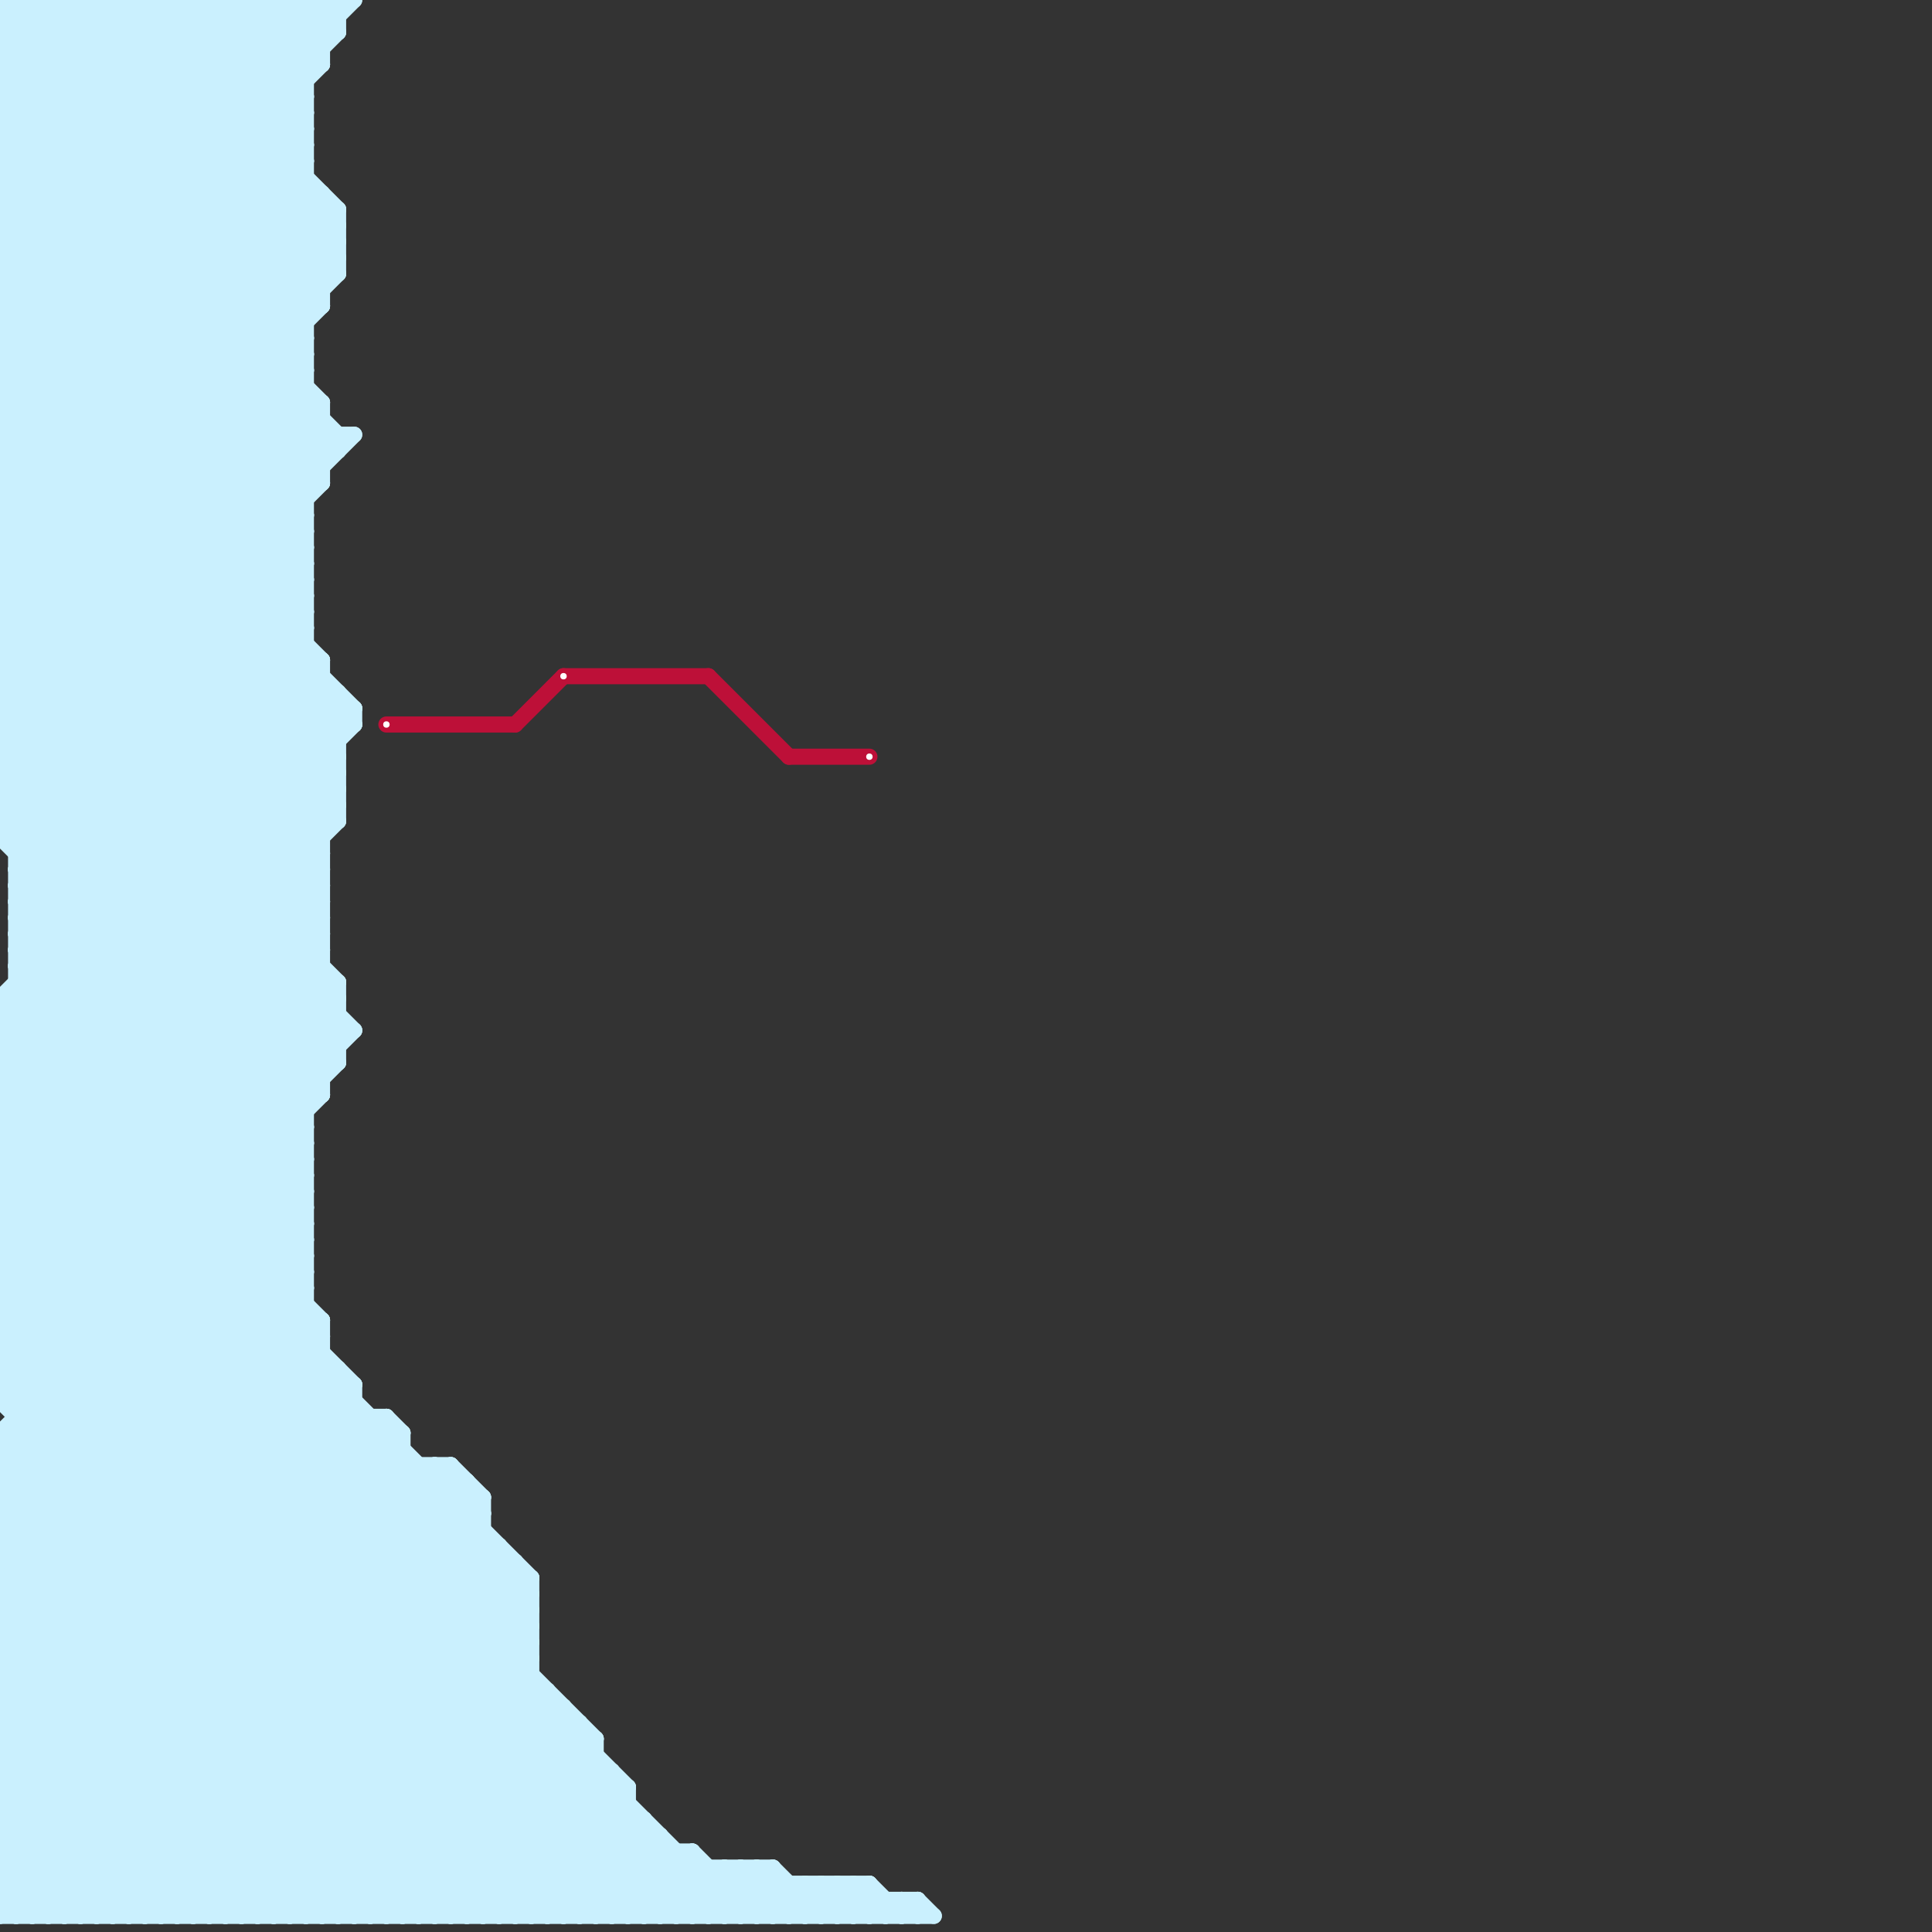 
<svg version="1.1" xmlns="http://www.w3.org/2000/svg" viewBox="0 0 120 120">
<rect x="0" y="0" width="120" height="120" fill="#333333" stroke="none"/>
<style>text { font: 1px Helvetica; font-weight: 600; white-space: pre; dominant-baseline: central; } line { stroke-width: 0.25; fill: none; stroke-linecap: round; stroke-linejoin: round; } .c0 { stroke: #bd1038 } .c1 { stroke: #caf0fe } .w1 { stroke-width: 1; }</style><defs><g id="csm-bd1038"><circle r="0.4" fill="#bd1038"/><circle r="0.2" fill="#fff"/></g></defs><line class="c0 w1" x1="49" y1="47" x2="54" y2="47"/><line class="c0 w1" x1="24" y1="45" x2="32" y2="45"/><line class="c0 w1" x1="35" y1="42" x2="44" y2="42"/><line class="c0 w1" x1="44" y1="42" x2="49" y2="47"/><line class="c0 w1" x1="32" y1="45" x2="35" y2="42"/><line class="c1 w1" x1="0" y1="37" x2="20" y2="57"/><line class="c1 w1" x1="0" y1="39" x2="20" y2="59"/><line class="c1 w1" x1="0" y1="12" x2="20" y2="12"/><line class="c1 w1" x1="15" y1="0" x2="19" y2="4"/><line class="c1 w1" x1="0" y1="92" x2="29" y2="92"/><line class="c1 w1" x1="0" y1="32" x2="20" y2="12"/><line class="c1 w1" x1="47" y1="119" x2="49" y2="117"/><line class="c1 w1" x1="0" y1="3" x2="3" y2="0"/><line class="c1 w1" x1="0" y1="106" x2="21" y2="85"/><line class="c1 w1" x1="0" y1="63" x2="21" y2="63"/><line class="c1 w1" x1="0" y1="14" x2="21" y2="14"/><line class="c1 w1" x1="46" y1="119" x2="48" y2="117"/><line class="c1 w1" x1="13" y1="0" x2="13" y2="119"/><line class="c1 w1" x1="4" y1="0" x2="21" y2="17"/><line class="c1 w1" x1="0" y1="44" x2="19" y2="25"/><line class="c1 w1" x1="0" y1="24" x2="19" y2="24"/><line class="c1 w1" x1="51" y1="119" x2="53" y2="117"/><line class="c1 w1" x1="48" y1="119" x2="50" y2="117"/><line class="c1 w1" x1="0" y1="36" x2="20" y2="56"/><line class="c1 w1" x1="0" y1="38" x2="20" y2="58"/><line class="c1 w1" x1="0" y1="113" x2="40" y2="113"/><line class="c1 w1" x1="0" y1="67" x2="33" y2="100"/><line class="c1 w1" x1="8" y1="0" x2="8" y2="119"/><line class="c1 w1" x1="35" y1="119" x2="40" y2="114"/><line class="c1 w1" x1="0" y1="17" x2="17" y2="0"/><line class="c1 w1" x1="0" y1="44" x2="22" y2="44"/><line class="c1 w1" x1="10" y1="0" x2="10" y2="119"/><line class="c1 w1" x1="0" y1="87" x2="21" y2="66"/><line class="c1 w1" x1="1" y1="57" x2="20" y2="57"/><line class="c1 w1" x1="1" y1="59" x2="20" y2="59"/><line class="c1 w1" x1="1" y1="53" x2="19" y2="35"/><line class="c1 w1" x1="0" y1="9" x2="9" y2="0"/><line class="c1 w1" x1="0" y1="15" x2="19" y2="34"/><line class="c1 w1" x1="20" y1="41" x2="20" y2="68"/><line class="c1 w1" x1="0" y1="17" x2="19" y2="36"/><line class="c1 w1" x1="30" y1="119" x2="38" y2="111"/><line class="c1 w1" x1="0" y1="6" x2="21" y2="27"/><line class="c1 w1" x1="9" y1="119" x2="31" y2="97"/><line class="c1 w1" x1="6" y1="0" x2="21" y2="15"/><line class="c1 w1" x1="3" y1="119" x2="29" y2="93"/><line class="c1 w1" x1="0" y1="114" x2="5" y2="119"/><line class="c1 w1" x1="2" y1="119" x2="29" y2="92"/><line class="c1 w1" x1="0" y1="66" x2="33" y2="99"/><line class="c1 w1" x1="0" y1="68" x2="21" y2="47"/><line class="c1 w1" x1="0" y1="68" x2="33" y2="101"/><line class="c1 w1" x1="0" y1="81" x2="19" y2="81"/><line class="c1 w1" x1="0" y1="7" x2="7" y2="0"/><line class="c1 w1" x1="0" y1="75" x2="19" y2="75"/><line class="c1 w1" x1="0" y1="117" x2="2" y2="119"/><line class="c1 w1" x1="37" y1="119" x2="41" y2="115"/><line class="c1 w1" x1="0" y1="74" x2="45" y2="119"/><line class="c1 w1" x1="0" y1="9" x2="19" y2="9"/><line class="c1 w1" x1="1" y1="59" x2="19" y2="77"/><line class="c1 w1" x1="0" y1="27" x2="21" y2="48"/><line class="c1 w1" x1="17" y1="119" x2="33" y2="103"/><line class="c1 w1" x1="0" y1="36" x2="21" y2="15"/><line class="c1 w1" x1="0" y1="29" x2="21" y2="50"/><line class="c1 w1" x1="0" y1="77" x2="42" y2="119"/><line class="c1 w1" x1="0" y1="26" x2="19" y2="7"/><line class="c1 w1" x1="0" y1="105" x2="14" y2="119"/><line class="c1 w1" x1="1" y1="55" x2="19" y2="37"/><line class="c1 w1" x1="0" y1="33" x2="20" y2="13"/><line class="c1 w1" x1="0" y1="113" x2="6" y2="119"/><line class="c1 w1" x1="1" y1="61" x2="21" y2="61"/><line class="c1 w1" x1="12" y1="0" x2="19" y2="7"/><line class="c1 w1" x1="0" y1="62" x2="21" y2="62"/><line class="c1 w1" x1="54" y1="117" x2="54" y2="119"/><line class="c1 w1" x1="0" y1="23" x2="19" y2="23"/><line class="c1 w1" x1="0" y1="35" x2="20" y2="55"/><line class="c1 w1" x1="0" y1="73" x2="46" y2="119"/><line class="c1 w1" x1="31" y1="96" x2="31" y2="119"/><line class="c1 w1" x1="55" y1="118" x2="55" y2="119"/><line class="c1 w1" x1="49" y1="117" x2="49" y2="119"/><line class="c1 w1" x1="18" y1="0" x2="18" y2="119"/><line class="c1 w1" x1="1" y1="54" x2="19" y2="36"/><line class="c1 w1" x1="1" y1="56" x2="19" y2="38"/><line class="c1 w1" x1="0" y1="38" x2="21" y2="17"/><line class="c1 w1" x1="0" y1="44" x2="21" y2="65"/><line class="c1 w1" x1="0" y1="45" x2="22" y2="45"/><line class="c1 w1" x1="0" y1="85" x2="21" y2="85"/><line class="c1 w1" x1="1" y1="58" x2="20" y2="58"/><line class="c1 w1" x1="0" y1="16" x2="19" y2="35"/><line class="c1 w1" x1="0" y1="103" x2="33" y2="103"/><line class="c1 w1" x1="0" y1="108" x2="37" y2="108"/><line class="c1 w1" x1="0" y1="71" x2="37" y2="108"/><line class="c1 w1" x1="24" y1="88" x2="25" y2="89"/><line class="c1 w1" x1="0" y1="50" x2="20" y2="30"/><line class="c1 w1" x1="40" y1="113" x2="40" y2="119"/><line class="c1 w1" x1="4" y1="119" x2="30" y2="93"/><line class="c1 w1" x1="0" y1="112" x2="24" y2="88"/><line class="c1 w1" x1="6" y1="0" x2="6" y2="119"/><line class="c1 w1" x1="0" y1="1" x2="1" y2="0"/><line class="c1 w1" x1="0" y1="52" x2="19" y2="71"/><line class="c1 w1" x1="0" y1="74" x2="19" y2="74"/><line class="c1 w1" x1="0" y1="76" x2="19" y2="76"/><line class="c1 w1" x1="0" y1="45" x2="21" y2="66"/><line class="c1 w1" x1="0" y1="32" x2="19" y2="32"/><line class="c1 w1" x1="0" y1="34" x2="19" y2="34"/><line class="c1 w1" x1="0" y1="4" x2="19" y2="23"/><line class="c1 w1" x1="14" y1="119" x2="33" y2="100"/><line class="c1 w1" x1="0" y1="46" x2="20" y2="66"/><line class="c1 w1" x1="0" y1="93" x2="26" y2="119"/><line class="c1 w1" x1="32" y1="97" x2="32" y2="119"/><line class="c1 w1" x1="0" y1="96" x2="31" y2="96"/><line class="c1 w1" x1="0" y1="35" x2="21" y2="14"/><line class="c1 w1" x1="0" y1="102" x2="33" y2="102"/><line class="c1 w1" x1="0" y1="43" x2="21" y2="43"/><line class="c1 w1" x1="44" y1="116" x2="44" y2="119"/><line class="c1 w1" x1="0" y1="65" x2="21" y2="44"/><line class="c1 w1" x1="0" y1="7" x2="21" y2="28"/><line class="c1 w1" x1="0" y1="31" x2="19" y2="31"/><line class="c1 w1" x1="0" y1="33" x2="19" y2="33"/><line class="c1 w1" x1="0" y1="2" x2="21" y2="2"/><line class="c1 w1" x1="52" y1="117" x2="54" y2="119"/><line class="c1 w1" x1="19" y1="0" x2="19" y2="119"/><line class="c1 w1" x1="28" y1="91" x2="28" y2="119"/><line class="c1 w1" x1="22" y1="86" x2="22" y2="119"/><line class="c1 w1" x1="0" y1="5" x2="20" y2="25"/><line class="c1 w1" x1="18" y1="0" x2="20" y2="2"/><line class="c1 w1" x1="0" y1="20" x2="20" y2="0"/><line class="c1 w1" x1="0" y1="14" x2="19" y2="33"/><line class="c1 w1" x1="0" y1="5" x2="5" y2="0"/><line class="c1 w1" x1="19" y1="119" x2="33" y2="105"/><line class="c1 w1" x1="43" y1="115" x2="47" y2="119"/><line class="c1 w1" x1="0" y1="49" x2="21" y2="49"/><line class="c1 w1" x1="0" y1="51" x2="21" y2="51"/><line class="c1 w1" x1="38" y1="119" x2="42" y2="115"/><line class="c1 w1" x1="0" y1="30" x2="20" y2="30"/><line class="c1 w1" x1="19" y1="0" x2="21" y2="2"/><line class="c1 w1" x1="24" y1="88" x2="24" y2="119"/><line class="c1 w1" x1="56" y1="118" x2="57" y2="119"/><line class="c1 w1" x1="50" y1="117" x2="52" y2="119"/><line class="c1 w1" x1="0" y1="109" x2="10" y2="119"/><line class="c1 w1" x1="21" y1="13" x2="21" y2="17"/><line class="c1 w1" x1="0" y1="104" x2="33" y2="104"/><line class="c1 w1" x1="0" y1="112" x2="7" y2="119"/><line class="c1 w1" x1="0" y1="82" x2="21" y2="61"/><line class="c1 w1" x1="0" y1="84" x2="21" y2="63"/><line class="c1 w1" x1="0" y1="26" x2="21" y2="47"/><line class="c1 w1" x1="0" y1="6" x2="6" y2="0"/><line class="c1 w1" x1="0" y1="113" x2="24" y2="89"/><line class="c1 w1" x1="0" y1="115" x2="4" y2="119"/><line class="c1 w1" x1="0" y1="13" x2="21" y2="13"/><line class="c1 w1" x1="0" y1="73" x2="19" y2="73"/><line class="c1 w1" x1="0" y1="62" x2="20" y2="82"/><line class="c1 w1" x1="27" y1="91" x2="30" y2="94"/><line class="c1 w1" x1="0" y1="77" x2="20" y2="57"/><line class="c1 w1" x1="0" y1="93" x2="30" y2="93"/><line class="c1 w1" x1="0" y1="79" x2="20" y2="59"/><line class="c1 w1" x1="21" y1="119" x2="34" y2="106"/><line class="c1 w1" x1="0" y1="49" x2="22" y2="27"/><line class="c1 w1" x1="0" y1="3" x2="19" y2="22"/><line class="c1 w1" x1="0" y1="31" x2="19" y2="12"/><line class="c1 w1" x1="10" y1="119" x2="32" y2="97"/><line class="c1 w1" x1="0" y1="47" x2="20" y2="67"/><line class="c1 w1" x1="55" y1="119" x2="56" y2="118"/><line class="c1 w1" x1="5" y1="0" x2="21" y2="16"/><line class="c1 w1" x1="2" y1="0" x2="2" y2="119"/><line class="c1 w1" x1="36" y1="107" x2="36" y2="119"/><line class="c1 w1" x1="47" y1="116" x2="47" y2="119"/><line class="c1 w1" x1="53" y1="117" x2="55" y2="119"/><line class="c1 w1" x1="42" y1="119" x2="45" y2="116"/><line class="c1 w1" x1="0" y1="93" x2="19" y2="74"/><line class="c1 w1" x1="0" y1="25" x2="20" y2="25"/><line class="c1 w1" x1="0" y1="89" x2="0" y2="119"/><line class="c1 w1" x1="8" y1="0" x2="21" y2="13"/><line class="c1 w1" x1="30" y1="93" x2="30" y2="119"/><line class="c1 w1" x1="0" y1="101" x2="18" y2="119"/><line class="c1 w1" x1="0" y1="16" x2="16" y2="0"/><line class="c1 w1" x1="0" y1="109" x2="37" y2="109"/><line class="c1 w1" x1="0" y1="114" x2="41" y2="114"/><line class="c1 w1" x1="1" y1="60" x2="20" y2="60"/><line class="c1 w1" x1="0" y1="52" x2="19" y2="33"/><line class="c1 w1" x1="0" y1="2" x2="19" y2="21"/><line class="c1 w1" x1="0" y1="72" x2="39" y2="111"/><line class="c1 w1" x1="0" y1="89" x2="30" y2="119"/><line class="c1 w1" x1="0" y1="10" x2="10" y2="0"/><line class="c1 w1" x1="0" y1="108" x2="22" y2="86"/><line class="c1 w1" x1="11" y1="0" x2="19" y2="8"/><line class="c1 w1" x1="0" y1="110" x2="22" y2="88"/><line class="c1 w1" x1="12" y1="119" x2="33" y2="98"/><line class="c1 w1" x1="0" y1="90" x2="19" y2="71"/><line class="c1 w1" x1="0" y1="92" x2="19" y2="73"/><line class="c1 w1" x1="1" y1="61" x2="19" y2="79"/><line class="c1 w1" x1="42" y1="115" x2="42" y2="119"/><line class="c1 w1" x1="0" y1="97" x2="22" y2="119"/><line class="c1 w1" x1="0" y1="48" x2="21" y2="48"/><line class="c1 w1" x1="0" y1="2" x2="2" y2="0"/><line class="c1 w1" x1="0" y1="50" x2="21" y2="50"/><line class="c1 w1" x1="1" y1="87" x2="20" y2="68"/><line class="c1 w1" x1="0" y1="32" x2="20" y2="52"/><line class="c1 w1" x1="0" y1="82" x2="20" y2="82"/><line class="c1 w1" x1="0" y1="100" x2="19" y2="119"/><line class="c1 w1" x1="0" y1="84" x2="20" y2="84"/><line class="c1 w1" x1="0" y1="25" x2="19" y2="6"/><line class="c1 w1" x1="0" y1="5" x2="19" y2="5"/><line class="c1 w1" x1="0" y1="67" x2="20" y2="67"/><line class="c1 w1" x1="0" y1="4" x2="4" y2="0"/><line class="c1 w1" x1="0" y1="109" x2="22" y2="87"/><line class="c1 w1" x1="0" y1="83" x2="21" y2="62"/><line class="c1 w1" x1="0" y1="85" x2="21" y2="64"/><line class="c1 w1" x1="1" y1="53" x2="20" y2="53"/><line class="c1 w1" x1="1" y1="55" x2="20" y2="55"/><line class="c1 w1" x1="0" y1="11" x2="19" y2="30"/><line class="c1 w1" x1="3" y1="0" x2="3" y2="119"/><line class="c1 w1" x1="0" y1="13" x2="19" y2="32"/><line class="c1 w1" x1="20" y1="12" x2="20" y2="19"/><line class="c1 w1" x1="0" y1="78" x2="20" y2="58"/><line class="c1 w1" x1="1" y1="60" x2="20" y2="41"/><line class="c1 w1" x1="0" y1="80" x2="20" y2="60"/><line class="c1 w1" x1="5" y1="0" x2="5" y2="119"/><line class="c1 w1" x1="47" y1="116" x2="50" y2="119"/><line class="c1 w1" x1="57" y1="118" x2="57" y2="119"/><line class="c1 w1" x1="52" y1="117" x2="52" y2="119"/><line class="c1 w1" x1="45" y1="119" x2="48" y2="116"/><line class="c1 w1" x1="0" y1="49" x2="19" y2="68"/><line class="c1 w1" x1="0" y1="101" x2="19" y2="82"/><line class="c1 w1" x1="0" y1="51" x2="19" y2="70"/><line class="c1 w1" x1="0" y1="99" x2="20" y2="119"/><line class="c1 w1" x1="20" y1="0" x2="21" y2="1"/><line class="c1 w1" x1="0" y1="18" x2="18" y2="0"/><line class="c1 w1" x1="0" y1="68" x2="20" y2="68"/><line class="c1 w1" x1="22" y1="44" x2="22" y2="45"/><line class="c1 w1" x1="0" y1="108" x2="11" y2="119"/><line class="c1 w1" x1="0" y1="23" x2="21" y2="2"/><line class="c1 w1" x1="0" y1="26" x2="20" y2="26"/><line class="c1 w1" x1="0" y1="18" x2="20" y2="18"/><line class="c1 w1" x1="1" y1="55" x2="19" y2="73"/><line class="c1 w1" x1="0" y1="25" x2="21" y2="46"/><line class="c1 w1" x1="0" y1="34" x2="21" y2="13"/><line class="c1 w1" x1="0" y1="34" x2="20" y2="54"/><line class="c1 w1" x1="0" y1="116" x2="3" y2="119"/><line class="c1 w1" x1="16" y1="0" x2="20" y2="4"/><line class="c1 w1" x1="33" y1="119" x2="39" y2="113"/><line class="c1 w1" x1="0" y1="10" x2="20" y2="30"/><line class="c1 w1" x1="27" y1="119" x2="37" y2="109"/><line class="c1 w1" x1="16" y1="0" x2="16" y2="119"/><line class="c1 w1" x1="21" y1="0" x2="21" y2="2"/><line class="c1 w1" x1="0" y1="8" x2="8" y2="0"/><line class="c1 w1" x1="0" y1="85" x2="34" y2="119"/><line class="c1 w1" x1="35" y1="106" x2="35" y2="119"/><line class="c1 w1" x1="0" y1="1" x2="21" y2="1"/><line class="c1 w1" x1="36" y1="119" x2="41" y2="114"/><line class="c1 w1" x1="1" y1="54" x2="19" y2="72"/><line class="c1 w1" x1="1" y1="56" x2="19" y2="74"/><line class="c1 w1" x1="0" y1="41" x2="19" y2="22"/><line class="c1 w1" x1="0" y1="11" x2="19" y2="11"/><line class="c1 w1" x1="0" y1="43" x2="19" y2="24"/><line class="c1 w1" x1="0" y1="31" x2="20" y2="51"/><line class="c1 w1" x1="0" y1="115" x2="25" y2="90"/><line class="c1 w1" x1="0" y1="33" x2="20" y2="53"/><line class="c1 w1" x1="0" y1="83" x2="20" y2="83"/><line class="c1 w1" x1="9" y1="0" x2="9" y2="119"/><line class="c1 w1" x1="1" y1="52" x2="19" y2="34"/><line class="c1 w1" x1="0" y1="22" x2="22" y2="0"/><line class="c1 w1" x1="2" y1="0" x2="20" y2="18"/><line class="c1 w1" x1="0" y1="76" x2="43" y2="119"/><line class="c1 w1" x1="0" y1="28" x2="21" y2="28"/><line class="c1 w1" x1="0" y1="118" x2="27" y2="91"/><line class="c1 w1" x1="11" y1="0" x2="11" y2="119"/><line class="c1 w1" x1="0" y1="14" x2="14" y2="0"/><line class="c1 w1" x1="53" y1="117" x2="53" y2="119"/><line class="c1 w1" x1="1" y1="54" x2="20" y2="54"/><line class="c1 w1" x1="1" y1="56" x2="20" y2="56"/><line class="c1 w1" x1="23" y1="119" x2="35" y2="107"/><line class="c1 w1" x1="0" y1="40" x2="19" y2="40"/><line class="c1 w1" x1="0" y1="12" x2="19" y2="31"/><line class="c1 w1" x1="0" y1="101" x2="33" y2="101"/><line class="c1 w1" x1="29" y1="92" x2="29" y2="119"/><line class="c1 w1" x1="0" y1="12" x2="12" y2="0"/><line class="c1 w1" x1="20" y1="0" x2="20" y2="4"/><line class="c1 w1" x1="0" y1="98" x2="19" y2="79"/><line class="c1 w1" x1="0" y1="96" x2="23" y2="119"/><line class="c1 w1" x1="0" y1="100" x2="19" y2="81"/><line class="c1 w1" x1="0" y1="80" x2="19" y2="80"/><line class="c1 w1" x1="0" y1="70" x2="19" y2="70"/><line class="c1 w1" x1="0" y1="50" x2="19" y2="69"/><line class="c1 w1" x1="0" y1="72" x2="19" y2="72"/><line class="c1 w1" x1="0" y1="64" x2="22" y2="64"/><line class="c1 w1" x1="0" y1="41" x2="21" y2="62"/><line class="c1 w1" x1="0" y1="116" x2="48" y2="116"/><line class="c1 w1" x1="0" y1="104" x2="15" y2="119"/><line class="c1 w1" x1="28" y1="119" x2="37" y2="110"/><line class="c1 w1" x1="33" y1="98" x2="33" y2="119"/><line class="c1 w1" x1="22" y1="119" x2="35" y2="106"/><line class="c1 w1" x1="1" y1="0" x2="1" y2="119"/><line class="c1 w1" x1="0" y1="24" x2="21" y2="45"/><line class="c1 w1" x1="0" y1="98" x2="33" y2="98"/><line class="c1 w1" x1="0" y1="90" x2="25" y2="90"/><line class="c1 w1" x1="49" y1="119" x2="51" y2="117"/><line class="c1 w1" x1="41" y1="114" x2="41" y2="119"/><line class="c1 w1" x1="0" y1="107" x2="12" y2="119"/><line class="c1 w1" x1="9" y1="0" x2="19" y2="10"/><line class="c1 w1" x1="21" y1="43" x2="21" y2="51"/><line class="c1 w1" x1="50" y1="119" x2="52" y2="117"/><line class="c1 w1" x1="0" y1="71" x2="21" y2="50"/><line class="c1 w1" x1="17" y1="0" x2="17" y2="119"/><line class="c1 w1" x1="3" y1="0" x2="20" y2="17"/><line class="c1 w1" x1="0" y1="63" x2="20" y2="83"/><line class="c1 w1" x1="0" y1="95" x2="24" y2="119"/><line class="c1 w1" x1="0" y1="51" x2="19" y2="32"/><line class="c1 w1" x1="52" y1="119" x2="54" y2="117"/><line class="c1 w1" x1="50" y1="117" x2="50" y2="119"/><line class="c1 w1" x1="0" y1="105" x2="34" y2="105"/><line class="c1 w1" x1="0" y1="110" x2="38" y2="110"/><line class="c1 w1" x1="7" y1="0" x2="21" y2="14"/><line class="c1 w1" x1="0" y1="40" x2="19" y2="21"/><line class="c1 w1" x1="0" y1="10" x2="19" y2="10"/><line class="c1 w1" x1="0" y1="70" x2="33" y2="103"/><line class="c1 w1" x1="0" y1="42" x2="19" y2="23"/><line class="c1 w1" x1="0" y1="98" x2="21" y2="119"/><line class="c1 w1" x1="12" y1="0" x2="12" y2="119"/><line class="c1 w1" x1="0" y1="116" x2="25" y2="91"/><line class="c1 w1" x1="0" y1="23" x2="22" y2="45"/><line class="c1 w1" x1="28" y1="91" x2="30" y2="93"/><line class="c1 w1" x1="24" y1="119" x2="36" y2="107"/><line class="c1 w1" x1="13" y1="0" x2="19" y2="6"/><line class="c1 w1" x1="0" y1="106" x2="13" y2="119"/><line class="c1 w1" x1="14" y1="0" x2="14" y2="119"/><line class="c1 w1" x1="26" y1="91" x2="26" y2="119"/><line class="c1 w1" x1="18" y1="119" x2="33" y2="104"/><line class="c1 w1" x1="21" y1="61" x2="21" y2="66"/><line class="c1 w1" x1="25" y1="89" x2="25" y2="119"/><line class="c1 w1" x1="0" y1="20" x2="19" y2="39"/><line class="c1 w1" x1="17" y1="0" x2="20" y2="3"/><line class="c1 w1" x1="27" y1="91" x2="27" y2="119"/><line class="c1 w1" x1="1" y1="119" x2="28" y2="92"/><line class="c1 w1" x1="0" y1="100" x2="33" y2="100"/><line class="c1 w1" x1="0" y1="69" x2="33" y2="102"/><line class="c1 w1" x1="0" y1="84" x2="35" y2="119"/><line class="c1 w1" x1="0" y1="106" x2="35" y2="106"/><line class="c1 w1" x1="0" y1="39" x2="20" y2="19"/><line class="c1 w1" x1="0" y1="92" x2="27" y2="119"/><line class="c1 w1" x1="1" y1="88" x2="24" y2="88"/><line class="c1 w1" x1="0" y1="99" x2="19" y2="80"/><line class="c1 w1" x1="0" y1="69" x2="19" y2="69"/><line class="c1 w1" x1="0" y1="91" x2="19" y2="72"/><line class="c1 w1" x1="0" y1="71" x2="19" y2="71"/><line class="c1 w1" x1="39" y1="111" x2="39" y2="119"/><line class="c1 w1" x1="0" y1="115" x2="43" y2="115"/><line class="c1 w1" x1="1" y1="62" x2="19" y2="80"/><line class="c1 w1" x1="0" y1="112" x2="39" y2="112"/><line class="c1 w1" x1="0" y1="117" x2="54" y2="117"/><line class="c1 w1" x1="0" y1="40" x2="21" y2="61"/><line class="c1 w1" x1="0" y1="75" x2="20" y2="55"/><line class="c1 w1" x1="0" y1="1" x2="19" y2="20"/><line class="c1 w1" x1="0" y1="27" x2="19" y2="8"/><line class="c1 w1" x1="0" y1="29" x2="19" y2="10"/><line class="c1 w1" x1="45" y1="116" x2="45" y2="119"/><line class="c1 w1" x1="37" y1="108" x2="37" y2="119"/><line class="c1 w1" x1="0" y1="99" x2="33" y2="99"/><line class="c1 w1" x1="0" y1="75" x2="44" y2="119"/><line class="c1 w1" x1="0" y1="80" x2="39" y2="119"/><line class="c1 w1" x1="0" y1="43" x2="21" y2="64"/><line class="c1 w1" x1="21" y1="27" x2="21" y2="28"/><line class="c1 w1" x1="46" y1="116" x2="46" y2="119"/><line class="c1 w1" x1="0" y1="0" x2="0" y2="52"/><line class="c1 w1" x1="0" y1="83" x2="36" y2="119"/><line class="c1 w1" x1="0" y1="52" x2="20" y2="52"/><line class="c1 w1" x1="0" y1="65" x2="21" y2="65"/><line class="c1 w1" x1="0" y1="16" x2="21" y2="16"/><line class="c1 w1" x1="0" y1="114" x2="25" y2="89"/><line class="c1 w1" x1="0" y1="111" x2="39" y2="111"/><line class="c1 w1" x1="0" y1="64" x2="21" y2="43"/><line class="c1 w1" x1="0" y1="4" x2="20" y2="4"/><line class="c1 w1" x1="0" y1="86" x2="33" y2="119"/><line class="c1 w1" x1="25" y1="119" x2="36" y2="108"/><line class="c1 w1" x1="0" y1="20" x2="19" y2="20"/><line class="c1 w1" x1="0" y1="0" x2="19" y2="19"/><line class="c1 w1" x1="0" y1="22" x2="19" y2="22"/><line class="c1 w1" x1="15" y1="0" x2="15" y2="119"/><line class="c1 w1" x1="1" y1="57" x2="19" y2="39"/><line class="c1 w1" x1="0" y1="103" x2="16" y2="119"/><line class="c1 w1" x1="1" y1="57" x2="19" y2="75"/><line class="c1 w1" x1="56" y1="119" x2="57" y2="118"/><line class="c1 w1" x1="0" y1="46" x2="21" y2="46"/><line class="c1 w1" x1="21" y1="85" x2="21" y2="119"/><line class="c1 w1" x1="0" y1="111" x2="8" y2="119"/><line class="c1 w1" x1="0" y1="19" x2="19" y2="38"/><line class="c1 w1" x1="0" y1="3" x2="20" y2="3"/><line class="c1 w1" x1="0" y1="67" x2="22" y2="45"/><line class="c1 w1" x1="44" y1="119" x2="47" y2="116"/><line class="c1 w1" x1="0" y1="97" x2="32" y2="97"/><line class="c1 w1" x1="0" y1="21" x2="20" y2="41"/><line class="c1 w1" x1="0" y1="77" x2="19" y2="77"/><line class="c1 w1" x1="0" y1="11" x2="11" y2="0"/><line class="c1 w1" x1="0" y1="79" x2="19" y2="79"/><line class="c1 w1" x1="0" y1="94" x2="25" y2="119"/><line class="c1 w1" x1="0" y1="27" x2="22" y2="27"/><line class="c1 w1" x1="0" y1="37" x2="19" y2="37"/><line class="c1 w1" x1="0" y1="39" x2="19" y2="39"/><line class="c1 w1" x1="20" y1="25" x2="20" y2="30"/><line class="c1 w1" x1="0" y1="86" x2="22" y2="64"/><line class="c1 w1" x1="48" y1="116" x2="48" y2="119"/><line class="c1 w1" x1="0" y1="102" x2="17" y2="119"/><line class="c1 w1" x1="0" y1="119" x2="58" y2="119"/><line class="c1 w1" x1="45" y1="116" x2="48" y2="119"/><line class="c1 w1" x1="43" y1="115" x2="43" y2="119"/><line class="c1 w1" x1="54" y1="119" x2="55" y2="118"/><line class="c1 w1" x1="57" y1="118" x2="58" y2="119"/><line class="c1 w1" x1="0" y1="74" x2="20" y2="54"/><line class="c1 w1" x1="34" y1="105" x2="34" y2="119"/><line class="c1 w1" x1="0" y1="76" x2="20" y2="56"/><line class="c1 w1" x1="0" y1="28" x2="19" y2="9"/><line class="c1 w1" x1="20" y1="82" x2="20" y2="119"/><line class="c1 w1" x1="1" y1="59" x2="19" y2="41"/><line class="c1 w1" x1="0" y1="66" x2="21" y2="66"/><line class="c1 w1" x1="51" y1="117" x2="53" y2="119"/><line class="c1 w1" x1="40" y1="119" x2="43" y2="116"/><line class="c1 w1" x1="0" y1="89" x2="25" y2="89"/><line class="c1 w1" x1="0" y1="73" x2="20" y2="53"/><line class="c1 w1" x1="0" y1="21" x2="19" y2="21"/><line class="c1 w1" x1="0" y1="94" x2="30" y2="94"/><line class="c1 w1" x1="0" y1="86" x2="22" y2="86"/><line class="c1 w1" x1="0" y1="119" x2="28" y2="91"/><line class="c1 w1" x1="15" y1="119" x2="33" y2="101"/><line class="c1 w1" x1="0" y1="91" x2="28" y2="119"/><line class="c1 w1" x1="0" y1="111" x2="23" y2="88"/><line class="c1 w1" x1="0" y1="15" x2="15" y2="0"/><line class="c1 w1" x1="0" y1="47" x2="21" y2="47"/><line class="c1 w1" x1="1" y1="58" x2="19" y2="40"/><line class="c1 w1" x1="0" y1="41" x2="20" y2="41"/><line class="c1 w1" x1="16" y1="119" x2="33" y2="102"/><line class="c1 w1" x1="1" y1="58" x2="19" y2="76"/><line class="c1 w1" x1="54" y1="117" x2="56" y2="119"/><line class="c1 w1" x1="39" y1="119" x2="43" y2="115"/><line class="c1 w1" x1="0" y1="79" x2="40" y2="119"/><line class="c1 w1" x1="0" y1="15" x2="21" y2="15"/><line class="c1 w1" x1="0" y1="66" x2="22" y2="44"/><line class="c1 w1" x1="0" y1="103" x2="20" y2="83"/><line class="c1 w1" x1="23" y1="88" x2="23" y2="119"/><line class="c1 w1" x1="32" y1="119" x2="39" y2="112"/><line class="c1 w1" x1="0" y1="46" x2="20" y2="26"/><line class="c1 w1" x1="0" y1="87" x2="22" y2="87"/><line class="c1 w1" x1="31" y1="119" x2="39" y2="111"/><line class="c1 w1" x1="0" y1="82" x2="37" y2="119"/><line class="c1 w1" x1="0" y1="87" x2="32" y2="119"/><line class="c1 w1" x1="46" y1="116" x2="49" y2="119"/><line class="c1 w1" x1="0" y1="78" x2="19" y2="78"/><line class="c1 w1" x1="0" y1="90" x2="29" y2="119"/><line class="c1 w1" x1="0" y1="42" x2="20" y2="42"/><line class="c1 w1" x1="0" y1="70" x2="21" y2="49"/><line class="c1 w1" x1="48" y1="116" x2="51" y2="119"/><line class="c1 w1" x1="0" y1="72" x2="21" y2="51"/><line class="c1 w1" x1="0" y1="21" x2="21" y2="0"/><line class="c1 w1" x1="0" y1="118" x2="57" y2="118"/><line class="c1 w1" x1="0" y1="36" x2="19" y2="36"/><line class="c1 w1" x1="0" y1="38" x2="19" y2="38"/><line class="c1 w1" x1="26" y1="119" x2="37" y2="108"/><line class="c1 w1" x1="4" y1="0" x2="4" y2="119"/><line class="c1 w1" x1="0" y1="48" x2="20" y2="68"/><line class="c1 w1" x1="10" y1="0" x2="19" y2="9"/><line class="c1 w1" x1="0" y1="8" x2="20" y2="28"/><line class="c1 w1" x1="1" y1="89" x2="31" y2="119"/><line class="c1 w1" x1="0" y1="19" x2="19" y2="0"/><line class="c1 w1" x1="41" y1="119" x2="44" y2="116"/><line class="c1 w1" x1="0" y1="94" x2="19" y2="75"/><line class="c1 w1" x1="0" y1="91" x2="28" y2="91"/><line class="c1 w1" x1="0" y1="96" x2="19" y2="77"/><line class="c1 w1" x1="43" y1="119" x2="46" y2="116"/><line class="c1 w1" x1="34" y1="119" x2="40" y2="113"/><line class="c1 w1" x1="0" y1="69" x2="21" y2="48"/><line class="c1 w1" x1="0" y1="19" x2="20" y2="19"/><line class="c1 w1" x1="0" y1="105" x2="20" y2="85"/><line class="c1 w1" x1="0" y1="35" x2="19" y2="35"/><line class="c1 w1" x1="0" y1="63" x2="20" y2="43"/><line class="c1 w1" x1="0" y1="62" x2="0" y2="87"/><line class="c1 w1" x1="0" y1="64" x2="22" y2="86"/><line class="c1 w1" x1="0" y1="9" x2="20" y2="29"/><line class="c1 w1" x1="0" y1="22" x2="22" y2="44"/><line class="c1 w1" x1="0" y1="95" x2="30" y2="95"/><line class="c1 w1" x1="0" y1="24" x2="20" y2="4"/><line class="c1 w1" x1="0" y1="110" x2="9" y2="119"/><line class="c1 w1" x1="38" y1="110" x2="38" y2="119"/><line class="c1 w1" x1="53" y1="119" x2="54" y2="118"/><line class="c1 w1" x1="14" y1="0" x2="19" y2="5"/><line class="c1 w1" x1="0" y1="118" x2="1" y2="119"/><line class="c1 w1" x1="0" y1="48" x2="21" y2="27"/><line class="c1 w1" x1="0" y1="107" x2="36" y2="107"/><line class="c1 w1" x1="11" y1="119" x2="32" y2="98"/><line class="c1 w1" x1="1" y1="0" x2="20" y2="19"/><line class="c1 w1" x1="0" y1="62" x2="20" y2="42"/><line class="c1 w1" x1="6" y1="119" x2="30" y2="95"/><line class="c1 w1" x1="0" y1="6" x2="19" y2="6"/><line class="c1 w1" x1="5" y1="119" x2="30" y2="94"/><line class="c1 w1" x1="0" y1="8" x2="19" y2="8"/><line class="c1 w1" x1="0" y1="0" x2="22" y2="0"/><line class="c1 w1" x1="0" y1="30" x2="19" y2="11"/><line class="c1 w1" x1="0" y1="45" x2="20" y2="25"/><line class="c1 w1" x1="0" y1="78" x2="41" y2="119"/><line class="c1 w1" x1="0" y1="47" x2="20" y2="27"/><line class="c1 w1" x1="0" y1="28" x2="21" y2="49"/><line class="c1 w1" x1="0" y1="81" x2="38" y2="119"/><line class="c1 w1" x1="0" y1="17" x2="21" y2="17"/><line class="c1 w1" x1="7" y1="0" x2="7" y2="119"/><line class="c1 w1" x1="0" y1="18" x2="19" y2="37"/><line class="c1 w1" x1="20" y1="119" x2="34" y2="105"/><line class="c1 w1" x1="13" y1="119" x2="33" y2="99"/><line class="c1 w1" x1="0" y1="81" x2="20" y2="61"/><line class="c1 w1" x1="7" y1="119" x2="30" y2="96"/><line class="c1 w1" x1="0" y1="65" x2="33" y2="98"/><line class="c1 w1" x1="51" y1="117" x2="51" y2="119"/><line class="c1 w1" x1="0" y1="7" x2="19" y2="7"/><line class="c1 w1" x1="0" y1="42" x2="22" y2="64"/><line class="c1 w1" x1="0" y1="117" x2="26" y2="91"/><line class="c1 w1" x1="29" y1="119" x2="38" y2="110"/><line class="c1 w1" x1="0" y1="107" x2="21" y2="86"/><line class="c1 w1" x1="0" y1="13" x2="13" y2="0"/><line class="c1 w1" x1="8" y1="119" x2="31" y2="96"/><line class="c1 w1" x1="0" y1="95" x2="19" y2="76"/><line class="c1 w1" x1="0" y1="97" x2="19" y2="78"/><line class="c1 w1" x1="0" y1="29" x2="20" y2="29"/><line class="c1 w1" x1="56" y1="118" x2="56" y2="119"/><line class="c1 w1" x1="0" y1="89" x2="19" y2="70"/><line class="c1 w1" x1="1" y1="60" x2="19" y2="78"/><line class="c1 w1" x1="0" y1="30" x2="21" y2="51"/><line class="c1 w1" x1="0" y1="37" x2="21" y2="16"/><line class="c1 w1" x1="0" y1="102" x2="20" y2="82"/><line class="c1 w1" x1="0" y1="104" x2="20" y2="84"/>

<use x="24" y="45" href="#csm-bd1038"/><use x="35" y="42" href="#csm-bd1038"/><use x="54" y="47" href="#csm-bd1038"/>
</svg>

